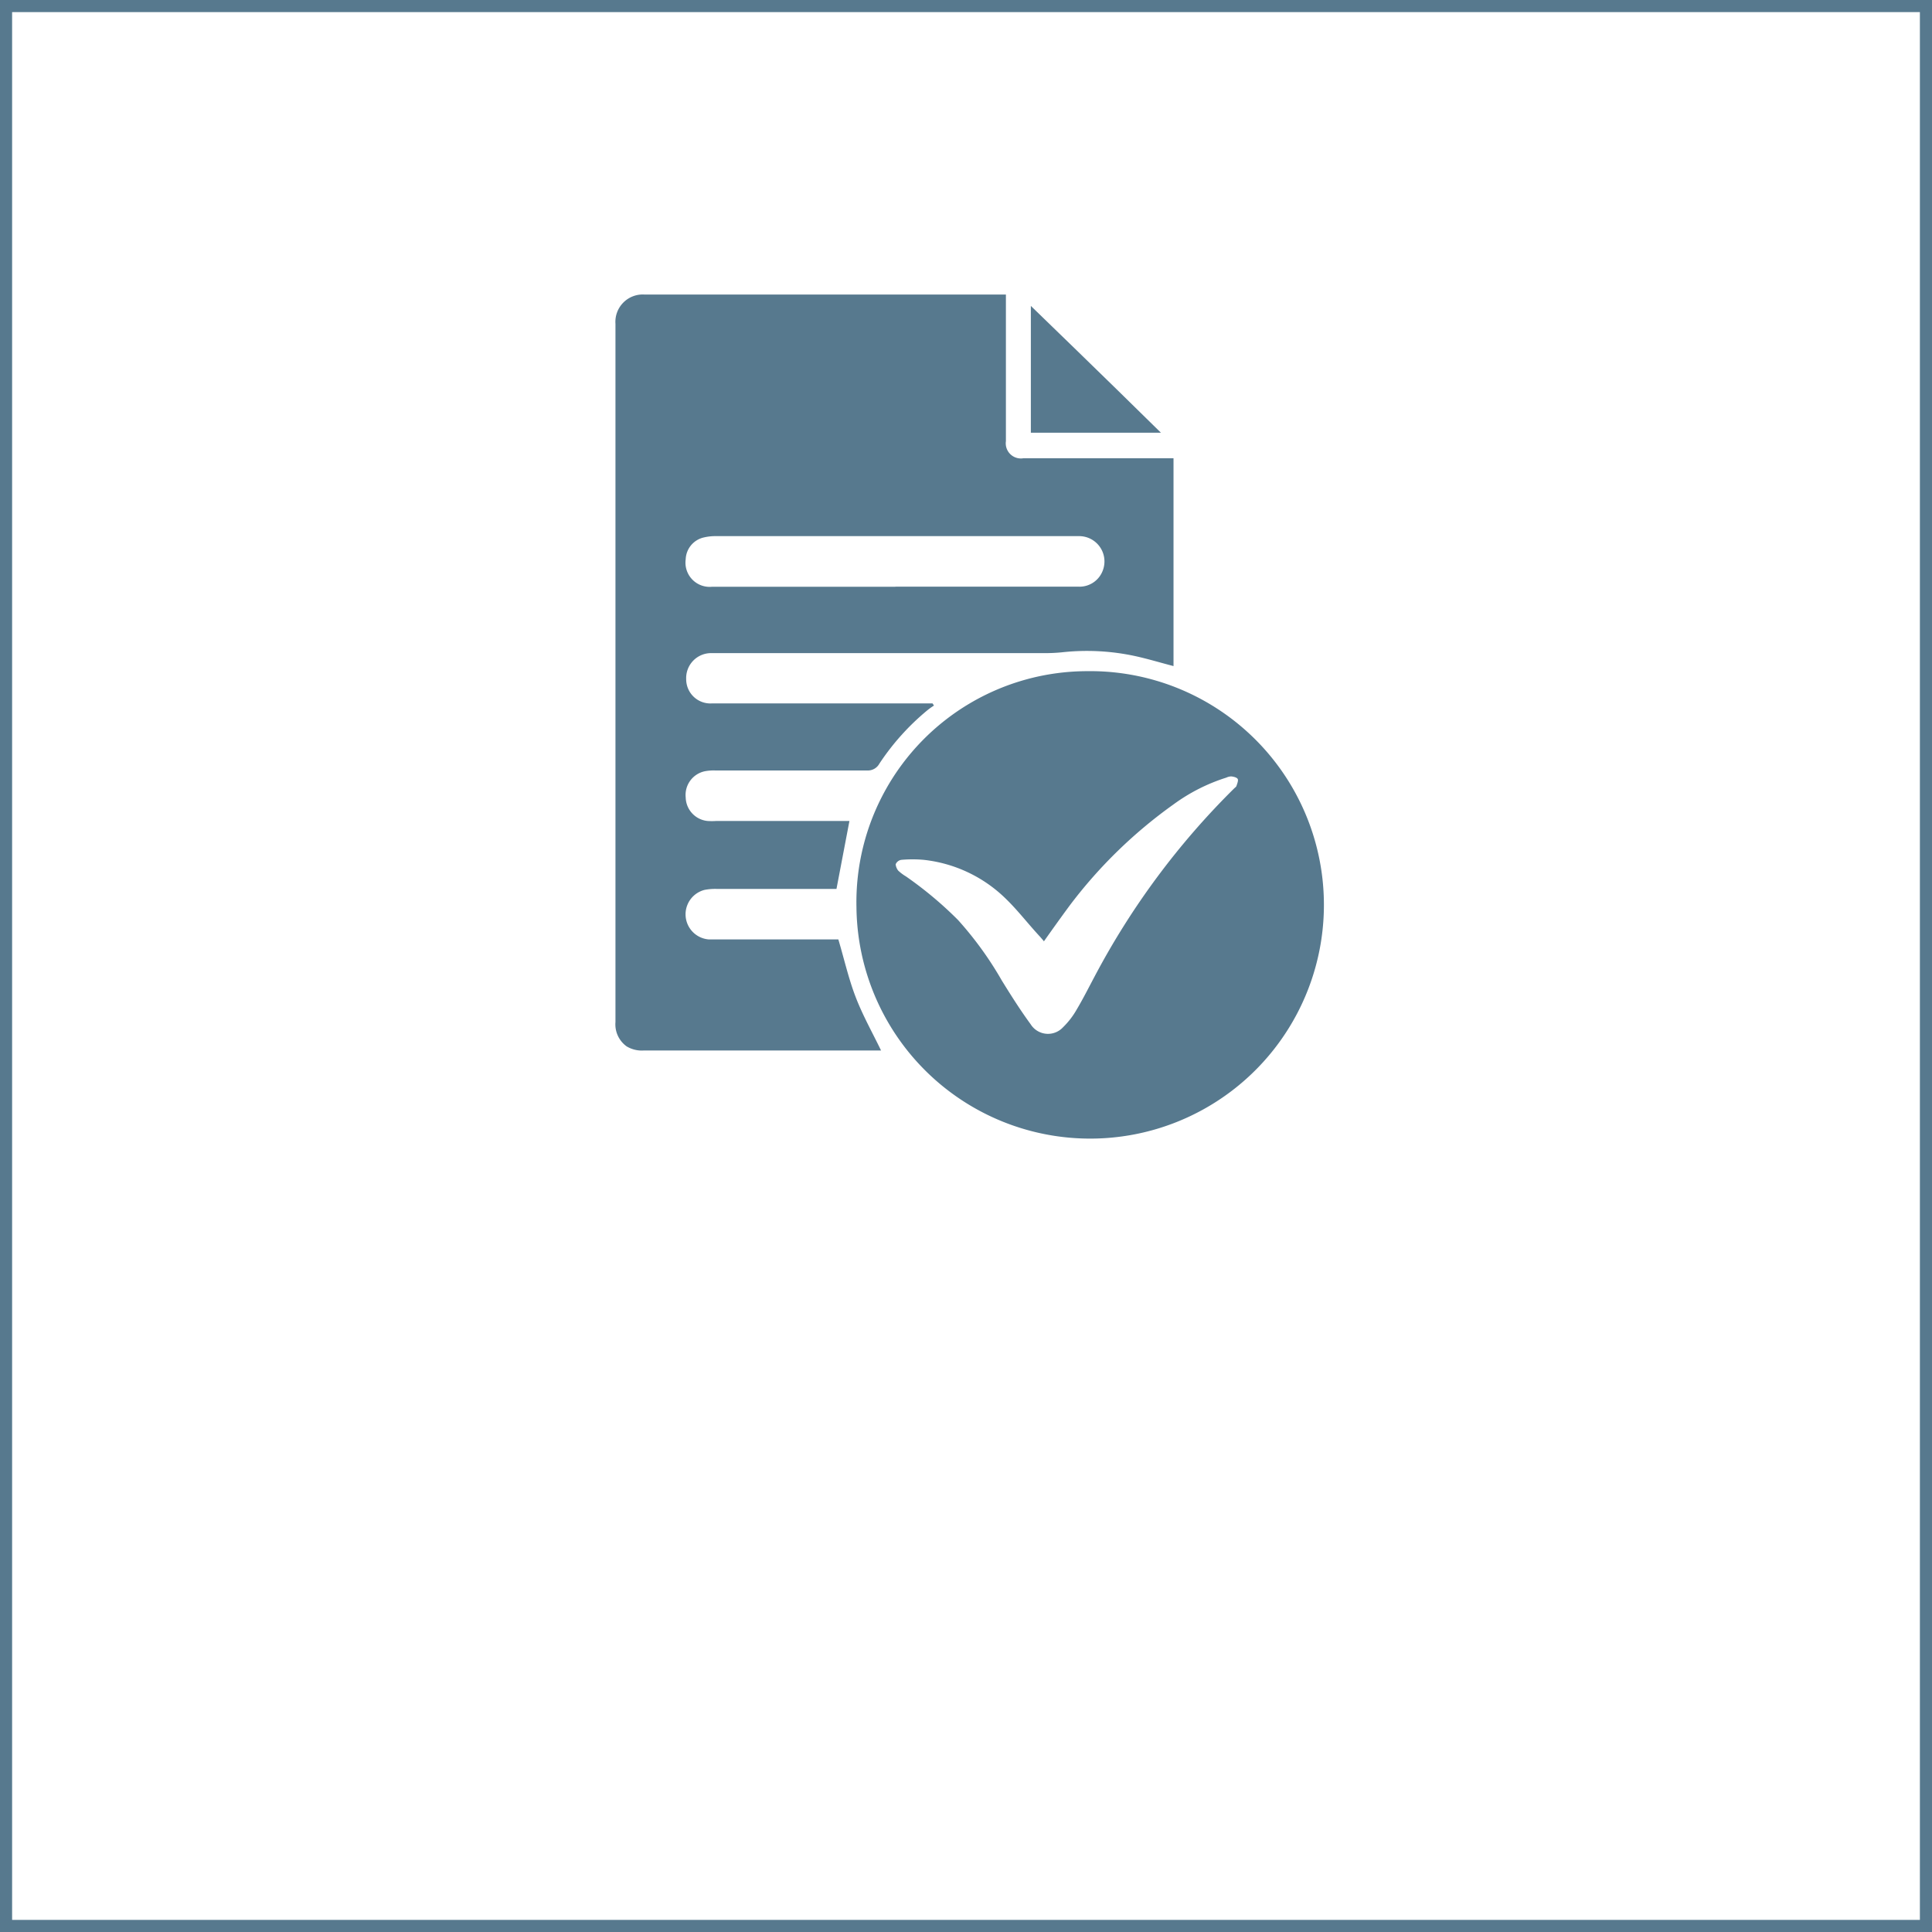 <svg xmlns="http://www.w3.org/2000/svg" viewBox="0 0 159.53 159.53"><defs><style>.cls-1{fill:#57798e;}.cls-2{fill:none;stroke:#57798e;stroke-miterlimit:10;}</style></defs><title>1-Apply</title><g id="Layer_2" data-name="Layer 2"><g id="Layer_1-2" data-name="Layer 1"><path class="cls-1" d="M73.94,48.44H89a2.05,2.05,0,0,0,2.07-1.36,2.09,2.09,0,0,0-2-2.81c-.81,0-1.62,0-2.42,0H59.11a4.12,4.12,0,0,0-1,.11,1.92,1.92,0,0,0-1.49,1.8,2,2,0,0,0,2.18,2.27H73.94M69.23,77.59c.49,1.65.85,3.26,1.44,4.78s1.37,2.9,2.08,4.37c-.14,0-.32,0-.51,0H53.18a2.43,2.43,0,0,1-1.44-.34,2.24,2.24,0,0,1-.92-2V46.55c0-6.6,0-13.2,0-19.81a2.26,2.26,0,0,1,2.39-2.42c9.67,0,19.33,0,29,0h.85v1c0,3.7,0,7.41,0,11.11a1.25,1.25,0,0,0,1.44,1.41c3.9,0,7.81,0,11.71,0l.69,0V55c-1.08-.28-2.13-.6-3.19-.83a18.8,18.8,0,0,0-6-.31,13.69,13.69,0,0,1-1.43.07H59.8c-.38,0-.76,0-1.14,0a2.06,2.06,0,0,0-2,2.15,2,2,0,0,0,2.16,2H77l.12.18a5.88,5.88,0,0,0-.51.36,20,20,0,0,0-4,4.44,1.08,1.08,0,0,1-1,.56H59.07a4,4,0,0,0-.85.06,2,2,0,0,0-1.6,2.17,2,2,0,0,0,1.8,1.94,5.77,5.77,0,0,0,.72,0h11L69.07,73.4H59.18a4.67,4.67,0,0,0-1,.08,2.08,2.08,0,0,0,.34,4.09c.76,0,1.52,0,2.28,0h8.42"/><path class="cls-1" d="M86.19,77.71l-.29-.34c-1-1.07-1.86-2.21-2.89-3.2A11.45,11.45,0,0,0,76.28,71a10.51,10.51,0,0,0-1.86,0,.61.61,0,0,0-.46.36c0,.15.09.4.22.54a3.69,3.69,0,0,0,.63.47,31.28,31.28,0,0,1,4.29,3.59,28.84,28.84,0,0,1,3.62,5c.76,1.23,1.53,2.45,2.38,3.61a1.69,1.69,0,0,0,2.68.25,6.54,6.54,0,0,0,1.13-1.47c.53-.89,1-1.83,1.48-2.73a63.46,63.46,0,0,1,11.52-15.52c.07-.07.17-.13.19-.21s.18-.44.1-.57-.34-.19-.53-.21a1,1,0,0,0-.41.1,15,15,0,0,0-4.33,2.19,39.23,39.23,0,0,0-8.58,8.34c-.74,1-1.41,1.94-2.16,3m3.53-22.32a19.3,19.3,0,1,1-19,19.5,19.08,19.08,0,0,1,19-19.5"/><path class="cls-1" d="M85.12,35.73V25.26l3.61,3.5,3.5,3.41,3.63,3.56Z"/><rect class="cls-2" x="0.5" y="0.5" width="158.53" height="158.53"/></g></g></svg>